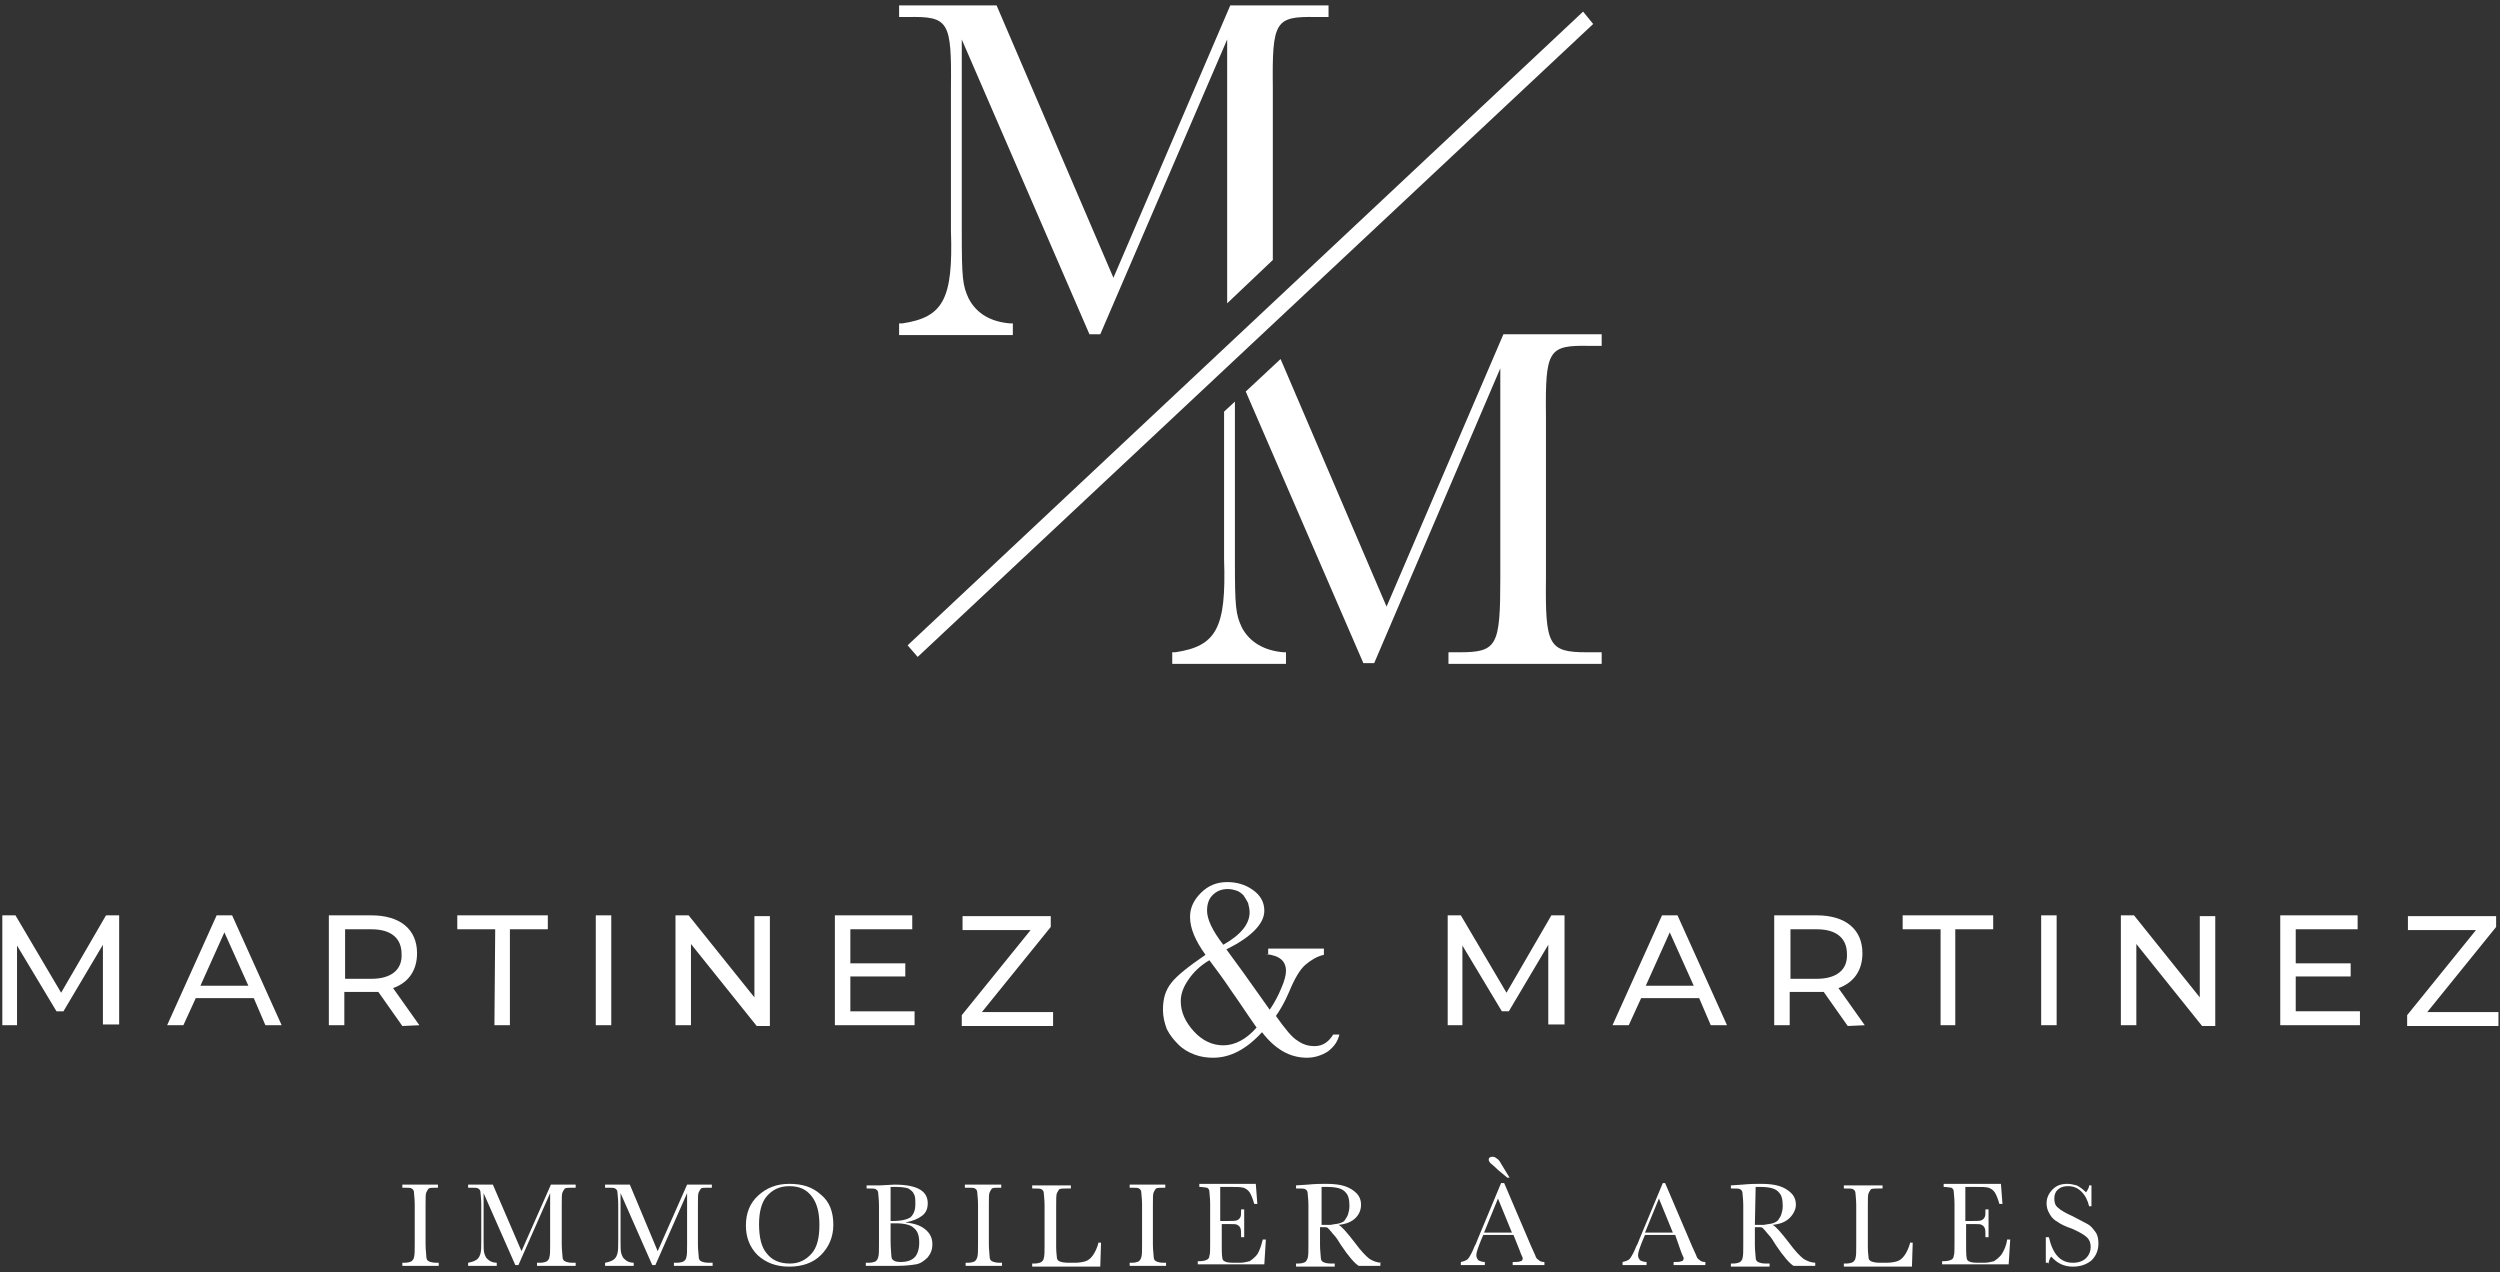 <?xml version="1.0" encoding="utf-8"?>
<!-- Generator: Adobe Illustrator 28.1.0, SVG Export Plug-In . SVG Version: 6.00 Build 0)  -->
<svg version="1.1" id="Calque_1" xmlns="http://www.w3.org/2000/svg" xmlns:xlink="http://www.w3.org/1999/xlink" x="0px" y="0px"
	 viewBox="0 0 323.1 164.4" style="enable-background:new 0 0 323.1 164.4;" xml:space="preserve">
<rect x="0" y="0" width="323.1" height="164.4" fill="#333333" stroke="none"/>
<style type="text/css">
	.st0{fill:#FFFFFF;}
</style>
<g>
	<path class="st0" d="M264.7,163.4c0.1-0.4,0.2-0.8,0.4-1c0.8,0.9,1.7,1.3,2.8,1.3c1,0,1.8-0.3,2.4-0.8c0.6-0.6,0.9-1.3,0.9-2.2
		c0-0.6-0.1-1.1-0.4-1.5s-0.6-0.8-1-1s-1.1-0.6-1.9-1c-0.9-0.4-1.6-0.8-1.9-1.1c-0.4-0.3-0.5-0.7-0.5-1.2c0-0.4,0.1-0.8,0.4-1.1
		s0.7-0.5,1.4-0.5c0.6,0,1.2,0.2,1.7,0.7s0.8,1.1,1,1.9h0.3v-2.7H270c0,0.3-0.2,0.6-0.4,0.9c-0.4-0.4-0.8-0.7-1.2-0.9
		c-0.4-0.1-0.8-0.2-1.2-0.2c-0.8,0-1.4,0.2-1.9,0.7s-0.8,1.1-0.8,1.8c0,0.5,0.1,0.9,0.4,1.4c0.2,0.4,0.6,0.8,1,1
		c0.4,0.3,1,0.6,1.9,0.9c0.9,0.4,1.6,0.8,1.9,1.1c0.4,0.4,0.5,0.8,0.5,1.3s-0.2,1-0.6,1.4s-1,0.6-1.7,0.6c-1.6,0-2.6-1.1-3.1-3.3
		h-0.4v3.3h0.3V163.4z M258.7,162.1c-0.3,0.4-0.7,0.7-1,0.9c-0.4,0.1-0.8,0.2-1.3,0.2h-0.8c-0.7,0-1.1-0.1-1.3-0.3s-0.2-0.9-0.2-2.2
		v-2.5h1.1c0.4,0,0.8,0,0.9,0.1c0.2,0.1,0.3,0.2,0.4,0.4s0.1,0.6,0.1,1.2h0.4v-3.6h-0.4c0,0.5,0,0.9-0.1,1c-0.1,0.2-0.2,0.3-0.4,0.4
		s-0.6,0.1-1.1,0.1h-1v-4.4h1.4c0.7,0,1.2,0,1.6,0.1c0.3,0.1,0.6,0.3,0.8,0.6c0.2,0.3,0.4,0.8,0.6,1.5h0.4l-0.2-2.6h-7.4v0.4
		c0.5,0,0.8,0.1,1,0.1c0.2,0.1,0.3,0.3,0.3,0.5s0.1,0.8,0.1,1.6v5.1c0,0.9,0,1.4-0.1,1.6c0,0.2-0.1,0.4-0.3,0.5s-0.5,0.2-1,0.2H251
		v0.4h8.6l0.2-3.2h-0.4C259.3,161,259,161.6,258.7,162.1 M246.9,160.5c-0.2,0.8-0.5,1.4-0.8,1.8c-0.3,0.4-0.6,0.6-0.9,0.7
		c-0.3,0.1-0.8,0.2-1.4,0.2H243c-0.6,0-1-0.1-1.2-0.2c-0.2-0.1-0.3-0.3-0.3-0.4c0-0.2-0.1-0.7-0.1-1.4v-5.4c0-0.9,0-1.4,0.1-1.6
		c0.1-0.2,0.2-0.4,0.3-0.5c0.2-0.1,0.5-0.1,1-0.1h0.5v-0.4h-5v0.4h0.2c0.5,0,0.9,0,1,0.1c0.2,0.1,0.3,0.3,0.3,0.5s0.1,0.8,0.1,1.6
		v5.1c0,0.9,0,1.4-0.1,1.7c0,0.2-0.2,0.4-0.3,0.5c-0.2,0.1-0.5,0.2-0.9,0.2h-0.3v0.4h8.8l0.1-3.1h-0.3V160.5z M226.9,153.4
		c0.2,0,0.5,0,0.6,0c1.2,0,2,0.2,2.4,0.7c0.4,0.4,0.5,1,0.5,1.8c0,0.4-0.1,0.8-0.2,1.1c-0.1,0.3-0.3,0.5-0.4,0.7
		c-0.2,0.2-0.4,0.3-0.7,0.4c-0.3,0.1-0.7,0.1-1.1,0.2c-0.4,0-0.8,0-1.2,0L226.9,153.4L226.9,153.4z M234.7,163.2
		c-0.6,0-1.1-0.2-1.6-0.5c-0.4-0.3-1.1-1-1.9-2.1c-1-1.3-1.7-2.1-2.1-2.3c1-0.1,1.7-0.4,2.2-0.9s0.8-1.1,0.8-1.7
		c0-0.6-0.2-1.1-0.6-1.5c-0.4-0.4-0.9-0.7-1.5-0.9s-1.4-0.3-2.4-0.3c-0.6,0-1.4,0-2.4,0.1l-1.5,0.1v0.4h0.2c0.5,0,0.9,0,1,0.1
		c0.2,0.1,0.3,0.3,0.3,0.5s0.1,0.8,0.1,1.6v5.1c0,0.9,0,1.4-0.1,1.7c0,0.2-0.2,0.4-0.3,0.5c-0.2,0.1-0.5,0.2-0.9,0.2h-0.3v0.4h5
		v-0.4h-0.5c-0.5,0-0.8-0.1-1-0.2c-0.2-0.1-0.3-0.3-0.3-0.6s-0.1-0.8-0.1-1.6v-2.3h0.4c0.3,0,0.5,0,0.6,0.1s0.4,0.4,0.7,0.8
		c0.4,0.4,0.7,0.9,1,1.4c1,1.5,1.8,2.4,2.3,2.7h2.8v-0.4H234.7z M212.6,159.3l1.8-4.4l1.8,4.4H212.6z M217.2,161.6
		c0.2,0.6,0.4,0.9,0.4,1c0,0.2-0.1,0.4-0.3,0.4c-0.2,0.1-0.5,0.1-1,0.1v0.4h4.1v-0.4c-0.4,0-0.6-0.1-0.8-0.3
		c-0.2-0.1-0.3-0.3-0.4-0.6l-0.5-1.1l-3.5-8.2h-0.3l-3,7.2c-0.2,0.5-0.3,0.8-0.4,0.9c-0.3,0.8-0.6,1.3-0.8,1.6s-0.6,0.4-1,0.5v0.4
		h3.1v-0.4c-0.3,0-0.6-0.1-0.8-0.2c-0.2-0.2-0.3-0.4-0.3-0.7s0.2-0.9,0.6-1.9l0.3-0.7h3.9L217.2,161.6z M195.1,152.2l-1.1-1.8
		c-0.2-0.4-0.4-0.6-0.6-0.7c-0.1-0.1-0.3-0.2-0.5-0.2c-0.3,0-0.5,0.1-0.5,0.4c0,0.1,0.1,0.3,0.2,0.4c0.1,0.1,0.5,0.4,1,0.9l1.2,1
		L195.1,152.2L195.1,152.2z M191.8,159.3l1.8-4.4l1.8,4.4H191.8z M196.4,161.6c0.2,0.6,0.4,0.9,0.4,1c0,0.2-0.1,0.4-0.3,0.4
		c-0.2,0.1-0.5,0.1-1,0.1v0.4h4.1v-0.4c-0.4,0-0.6-0.1-0.8-0.3c-0.2-0.1-0.3-0.3-0.4-0.6l-0.5-1.1l-3.5-8.2H194l-3,7.2
		c-0.2,0.5-0.3,0.8-0.4,0.9c-0.3,0.8-0.6,1.3-0.8,1.6s-0.6,0.4-1,0.5v0.4h3.1v-0.4c-0.3,0-0.6-0.1-0.8-0.2c-0.2-0.2-0.3-0.4-0.3-0.7
		s0.2-0.9,0.6-1.9l0.3-0.7h3.9L196.4,161.6z M170.8,153.4c0.2,0,0.5,0,0.7,0c1.2,0,2,0.2,2.4,0.7c0.4,0.4,0.5,1,0.5,1.8
		c0,0.4-0.1,0.8-0.2,1.1c-0.1,0.3-0.3,0.5-0.4,0.7s-0.4,0.3-0.7,0.4c-0.3,0.1-0.7,0.1-1.1,0.2c-0.4,0-0.8,0-1.2,0V153.4z
		 M178.6,163.2c-0.6,0-1.1-0.2-1.6-0.5c-0.4-0.3-1.1-1-1.9-2.1c-1-1.3-1.7-2.1-2.1-2.3c1-0.1,1.7-0.4,2.2-0.9s0.7-1.1,0.7-1.7
		c0-0.6-0.2-1.1-0.6-1.5c-0.4-0.4-0.9-0.7-1.5-0.9s-1.4-0.3-2.4-0.3c-0.6,0-1.4,0-2.4,0.1l-1.5,0.1v0.4h0.2c0.5,0,0.9,0,1,0.1
		c0.2,0.1,0.3,0.3,0.3,0.5s0.1,0.8,0.1,1.6v5.1c0,0.9,0,1.4-0.1,1.7s-0.2,0.4-0.3,0.5c-0.2,0.1-0.5,0.2-0.9,0.2h-0.3v0.4h5v-0.4H172
		c-0.5,0-0.8-0.1-1-0.2c-0.2-0.1-0.3-0.3-0.3-0.6s-0.1-0.8-0.1-1.6v-2.3h0.4c0.3,0,0.5,0,0.6,0.1s0.4,0.4,0.7,0.8
		c0.4,0.4,0.7,0.9,1,1.4c1,1.5,1.8,2.4,2.3,2.7h2.8v-0.4H178.6z M162.5,162.1c-0.3,0.4-0.7,0.7-1,0.9c-0.4,0.1-0.8,0.2-1.3,0.2h-0.8
		c-0.7,0-1.1-0.1-1.3-0.3s-0.2-0.9-0.2-2.2v-2.5h1.1c0.4,0,0.8,0,0.9,0.1c0.2,0.1,0.3,0.2,0.4,0.4c0.1,0.2,0.1,0.6,0.1,1.2h0.4v-3.6
		h-0.4c0,0.5,0,0.9-0.1,1c-0.1,0.2-0.2,0.3-0.4,0.4c-0.2,0.1-0.6,0.1-1.1,0.1h-1.1v-4.4h1.4c0.7,0,1.2,0,1.6,0.1
		c0.3,0.1,0.6,0.3,0.8,0.6s0.4,0.8,0.6,1.5h0.4l-0.2-2.6H155v0.4c0.5,0,0.8,0.1,1,0.1c0.2,0.1,0.3,0.3,0.3,0.5s0.1,0.8,0.1,1.6v5.1
		c0,0.9,0,1.4-0.1,1.6c0,0.2-0.1,0.4-0.3,0.5s-0.5,0.2-1,0.2h-0.2v0.4h8.6l0.2-3.2h-0.4C163,161,162.8,161.6,162.5,162.1
		 M146.2,153.5c0.5,0,0.9,0,1,0.1c0.2,0.1,0.3,0.3,0.3,0.5s0.1,0.8,0.1,1.6v5.1c0,0.9,0,1.4-0.1,1.7s-0.2,0.4-0.3,0.5
		c-0.2,0.1-0.5,0.2-0.9,0.2H146v0.4h4.7v-0.4h-0.3c-0.5,0-0.8-0.1-1-0.2c-0.2-0.1-0.3-0.3-0.3-0.6s-0.1-0.8-0.1-1.6v-5.1
		c0-0.9,0-1.4,0.1-1.6c0.1-0.2,0.2-0.4,0.3-0.5c0.2-0.1,0.5-0.1,1-0.1h0.2v-0.4H146v0.4L146.2,153.5L146.2,153.5z M142,160.5
		c-0.2,0.8-0.5,1.4-0.8,1.8c-0.3,0.4-0.6,0.6-0.9,0.7c-0.3,0.1-0.8,0.2-1.4,0.2h-0.8c-0.6,0-1-0.1-1.2-0.2c-0.2-0.1-0.3-0.3-0.3-0.4
		c0-0.2-0.1-0.7-0.1-1.4v-5.4c0-0.9,0-1.4,0.1-1.6c0.1-0.2,0.2-0.4,0.3-0.5c0.2-0.1,0.5-0.1,1-0.1h0.5v-0.4h-5v0.4h0.2
		c0.5,0,0.9,0,1,0.1c0.2,0.1,0.3,0.3,0.3,0.5s0.1,0.8,0.1,1.6v5.1c0,0.9,0,1.4-0.1,1.7c0,0.2-0.2,0.4-0.3,0.5
		c-0.2,0.1-0.5,0.2-0.9,0.2h-0.3v0.4h8.8l0.1-3.1H142V160.5z M125,153.5c0.5,0,0.9,0,1,0.1c0.2,0.1,0.3,0.3,0.3,0.5s0.1,0.8,0.1,1.6
		v5.1c0,0.9,0,1.4-0.1,1.7s-0.2,0.4-0.3,0.5c-0.2,0.1-0.5,0.2-0.9,0.2h-0.3v0.4h4.7v-0.4h-0.3c-0.5,0-0.8-0.1-1-0.2
		c-0.2-0.1-0.3-0.3-0.3-0.6s-0.1-0.8-0.1-1.6v-5.1c0-0.9,0-1.4,0.1-1.6c0.1-0.2,0.2-0.4,0.3-0.5c0.2-0.1,0.5-0.1,1-0.1h0.2v-0.4
		h-4.7v0.4L125,153.5L125,153.5z M115.7,158.1c1.2,0,2,0.2,2.4,0.6c0.5,0.4,0.7,1,0.7,1.9c0,0.8-0.2,1.5-0.6,1.9s-1,0.6-1.8,0.6
		c-0.5,0-0.8-0.1-0.9-0.2c-0.2-0.1-0.3-0.3-0.3-0.6s-0.1-0.9-0.1-1.9v-2.3C115.4,158.1,115.6,158.1,115.7,158.1 M115.2,153.4
		c0.2,0,0.4,0,0.6,0c0.8,0,1.3,0.1,1.6,0.2c0.3,0.2,0.6,0.4,0.7,0.7c0.2,0.3,0.2,0.7,0.2,1.3c0,0.8-0.2,1.3-0.6,1.7
		c-0.4,0.3-1.2,0.5-2.3,0.5c-0.1,0-0.2,0-0.3,0v-4.4H115.2z M119.2,157.1c0.5-0.4,0.7-0.9,0.7-1.6c0-1.6-1.4-2.4-4.3-2.4l-1.9,0.1
		H112v0.4h0.2c0.5,0,0.9,0,1,0.1c0.2,0.1,0.3,0.3,0.3,0.5s0.1,0.8,0.1,1.6v5c0,0.9,0,1.4-0.1,1.7s-0.2,0.4-0.3,0.5
		c-0.2,0.1-0.5,0.2-0.9,0.2h-0.4v0.4h4.1c1,0,1.8-0.1,2.4-0.2c0.6-0.1,1.1-0.5,1.5-0.9c0.4-0.5,0.6-1,0.6-1.7c0-0.8-0.3-1.4-0.9-1.9
		s-1.4-0.8-2.6-0.9C118,157.8,118.7,157.5,119.2,157.1 M99.1,154.6c0.7-0.8,1.6-1.3,2.9-1.3s2.2,0.4,2.9,1.3c0.7,0.9,1,2.1,1,3.7
		c0,1.7-0.3,2.9-1,3.7s-1.6,1.3-2.8,1.3c-1.3,0-2.3-0.4-3-1.3c-0.7-0.8-1-2.1-1-3.8C98.1,156.7,98.4,155.4,99.1,154.6 M97.9,162.2
		c1.1,1,2.4,1.5,4.1,1.5s3.1-0.5,4.1-1.5s1.6-2.3,1.6-3.9c0-1.7-0.5-3-1.6-3.9c-1.1-1-2.4-1.4-4.1-1.4c-1.6,0-2.9,0.5-4,1.5
		s-1.6,2.3-1.6,3.9C96.4,159.9,96.9,161.2,97.9,162.2 M81.4,153.1h-3.2v0.4h0.3c0.5,0,0.9,0,1,0.1c0.2,0.1,0.3,0.3,0.3,0.5
		s0.1,0.8,0.1,1.6v4.5c0,0.9,0,1.4-0.1,1.8c-0.1,0.3-0.2,0.6-0.5,0.8s-0.6,0.3-1.1,0.4v0.4h3.7v-0.4c-0.5,0-0.9-0.2-1.1-0.4
		c-0.3-0.2-0.4-0.5-0.5-0.8s-0.1-0.9-0.1-1.7v-6.1l4.1,9.3h0.4l4.1-9.3v6.6c0,0.9,0,1.4-0.1,1.7c0,0.2-0.2,0.4-0.3,0.5
		c-0.2,0.1-0.5,0.2-0.9,0.2h-0.4v0.4h5v-0.4h-0.5c-0.5,0-0.8-0.1-1-0.2c-0.2-0.1-0.3-0.3-0.3-0.6s-0.1-0.8-0.1-1.6v-5.1
		c0-0.9,0-1.4,0.1-1.6c0.1-0.2,0.2-0.4,0.3-0.5s0.5-0.1,1-0.1H92v-0.4h-3.2l-3.8,8.6L81.4,153.1z M63.7,153.1h-3.2v0.4h0.3
		c0.5,0,0.9,0,1,0.1c0.2,0.1,0.3,0.3,0.3,0.5s0.1,0.8,0.1,1.6v4.5c0,0.9,0,1.4-0.1,1.8c-0.1,0.3-0.2,0.6-0.5,0.8s-0.6,0.3-1.1,0.4
		v0.4h3.7v-0.4c-0.5,0-0.9-0.2-1.1-0.4c-0.3-0.2-0.4-0.5-0.5-0.8s-0.1-0.9-0.1-1.7v-6.1l4.1,9.3H67l4.1-9.3v6.6c0,0.9,0,1.4-0.1,1.7
		c0,0.2-0.2,0.4-0.3,0.5c-0.2,0.1-0.5,0.2-0.9,0.2h-0.4v0.4h5v-0.4H74c-0.5,0-0.8-0.1-1-0.2c-0.2-0.1-0.3-0.3-0.3-0.6
		s-0.1-0.8-0.1-1.6v-5.1c0-0.9,0-1.4,0.1-1.6c0.1-0.2,0.2-0.4,0.3-0.5c0.2-0.1,0.5-0.1,1-0.1h0.4v-0.4h-3.2l-3.8,8.6L63.7,153.1z
		 M52.2,153.5c0.5,0,0.9,0,1,0.1c0.2,0.1,0.3,0.3,0.3,0.5s0.1,0.8,0.1,1.6v5.1c0,0.9,0,1.4-0.1,1.7c0,0.2-0.2,0.4-0.3,0.5
		c-0.2,0.1-0.5,0.2-0.9,0.2H52v0.4h4.7v-0.4h-0.3c-0.5,0-0.8-0.1-1-0.2c-0.2-0.1-0.3-0.3-0.3-0.6s-0.1-0.8-0.1-1.6v-5.1
		c0-0.9,0-1.4,0.1-1.6c0.1-0.2,0.2-0.4,0.3-0.5c0.2-0.1,0.5-0.1,1-0.1h0.2v-0.4H52v0.4L52.2,153.5L52.2,153.5z"/>
	<path class="st0" d="M159.1,128c1,1.4,2.1,3.1,3.3,4.8c-1.3,1.5-2.8,2.3-4.3,2.3c-1.4,0-2.7-0.6-3.8-1.8s-1.7-2.5-1.7-3.9
		c0-0.9,0.3-1.8,1-2.8c0.6-0.9,1.5-1.8,2.7-2.5C157.2,125.3,158.1,126.5,159.1,128 M156,117.7c0-0.8,0.2-1.5,0.7-2s1.1-0.8,2-0.8
		c0.4,0,0.8,0.1,1.1,0.2s0.6,0.3,0.9,0.6c0.2,0.3,0.4,0.6,0.6,1c0.1,0.4,0.2,0.8,0.2,1.2c0,1.5-1.1,2.9-3.4,4.2
		C156.7,120.3,156,118.8,156,117.7 M163.6,123.3c1.8,0.2,2.6,0.9,2.6,2.2c0,0.5-0.2,1.3-0.6,2.2c-0.4,1-0.9,1.9-1.5,2.8
		c-0.9-1.3-1.8-2.5-2.7-3.8s-1.9-2.6-2.9-4c3.2-1.6,4.9-3.3,4.9-5c0-1.1-0.5-2-1.5-2.7s-2.1-1-3.3-1c-1.4,0-2.5,0.5-3.4,1.4
		s-1.4,1.9-1.4,3.1c0,1.5,0.7,3.1,2,4.9c-2.2,1.5-3.7,2.7-4.4,3.6c-0.8,1-1.1,2.1-1.1,3.5c0,0.9,0.2,1.7,0.5,2.5
		c0.4,0.8,0.9,1.4,1.5,2s1.3,1,2.1,1.3s1.6,0.4,2.4,0.4c2.2,0,4.3-1.1,6.3-3.3c1.7,2.2,3.6,3.3,5.8,3.3c1,0,1.9-0.3,2.7-0.8
		c0.8-0.6,1.3-1.3,1.5-2.2h-0.8c-0.6,1-1.4,1.5-2.4,1.5c-0.8,0-1.5-0.2-2.2-0.7c-0.7-0.4-1.6-1.5-2.8-3.2c0.5-0.7,1.1-1.7,1.7-3.1
		c0.7-1.7,1.4-2.9,2.1-3.5c0.7-0.6,1.5-1.1,2.4-1.3v-0.8h-7.2v0.7H163.6z"/>
	<path class="st0" d="M126.9,130.8l8.9-11v-1.4h-11.4v1.8h8.8l-8.9,11v1.4h11.8v-1.8H126.9z M109.9,130.8v-4.6h7.1v-1.7h-7.1v-4.4h8
		v-1.8h-10v14.2h10.3v-1.8h-8.3V130.8z M97.5,118.3v10.6L89,118.3h-1.7v14.2h2V122l8.5,10.6h1.7v-14.2h-2V118.3z M77,132.5h2v-14.2
		h-2V132.5z M63.9,132.5h2v-12.4h4.9v-1.8H59.1v1.8H64L63.9,132.5L63.9,132.5z M48,126.5h-3.4v-6.4H48c2.6,0,3.9,1.2,3.9,3.2
		C52,125.3,50.6,126.5,48,126.5 M54.2,132.5l-3.4-4.8c2-0.7,3.1-2.3,3.1-4.5c0-3.1-2.2-4.9-5.9-4.9h-5.5v14.2h2v-4.3H48
		c0.3,0,0.6,0,0.9,0l3.1,4.4L54.2,132.5L54.2,132.5z M25.9,127.4l3.1-6.9l3.1,6.9H25.9z M34.3,132.5h2.1L30,118.3h-2l-6.4,14.2h2.1
		l1.6-3.5h7.5L34.3,132.5z M15.4,132.5v-14.2h-1.7l-5.8,10l-5.9-10H0.3v14.2h1.9v-10.3l5.1,8.5h0.9l5.1-8.6v10.3h2.1V132.5z"/>
	<path class="st0" d="M313.7,130.8l8.9-11v-1.4h-11.4v1.8h8.8l-8.9,11v1.4h11.8v-1.8H313.7z M296.7,130.8v-4.6h7.1v-1.7h-7.1v-4.4h8
		v-1.8h-10v14.2H305v-1.8h-8.3V130.8z M284.3,118.3v10.6l-8.5-10.6h-1.7v14.2h2V122l8.5,10.6h1.7v-14.2h-2V118.3z M263.8,132.5h2
		v-14.2h-2V132.5z M250.7,132.5h2v-12.4h4.9v-1.8h-11.7v1.8h4.9v12.4H250.7z M234.8,126.5h-3.4v-6.4h3.4c2.6,0,3.9,1.2,3.9,3.2
		C238.8,125.3,237.4,126.5,234.8,126.5 M241,132.5l-3.4-4.8c2-0.7,3.1-2.3,3.1-4.5c0-3.1-2.2-4.9-5.9-4.9h-5.5v14.2h2v-4.3h3.5
		c0.3,0,0.6,0,0.9,0l3.1,4.4L241,132.5L241,132.5z M212.7,127.4l3.1-6.9l3.1,6.9H212.7z M221.1,132.5h2.1l-6.4-14.2h-2l-6.4,14.2
		h2.1l1.6-3.5h7.5L221.1,132.5z M202.2,132.5v-14.2h-1.7l-5.8,10l-5.9-10h-1.7v14.2h1.9v-10.3l5.1,8.5h0.9l5.1-8.6v10.3h2.1V132.5z"
		/>
	<path class="st0" d="M171.7,0.7v1.5h-1.6c-5.3-0.1-5.7,0.5-5.6,9.1v20.9c0,0.5,0,1,0,1.4l-5.9,5.6c0-1.7,0-3.3,0-7V5.1l-16.4,38.1
		h-1.4L124.3,5.1V30c0,5.9,0.1,6.9,0.9,8.6c1,1.9,2.8,3,5.4,3.2h0.3v1.5h-14.7v-1.5h0.4c5.3-0.8,6.6-3.1,6.3-12V11.3
		c0.1-8.6-0.3-9.2-5.6-9.1h-1.1V0.7h12.6l15.1,35.2L159,0.7H171.7z"/>
	<path class="st0" d="M199.8,53.8v20.9c-0.1,8.7,0.3,9.6,5.3,9.6h1.9v1.5h-19.8v-1.5h1.4c4.9,0,5.3-0.8,5.3-9.6V47.6l-16.3,38.1
		h-1.4L161,50.6l4.5-4.2l13.7,32l15.1-35.2H207v1.5h-1.6C200.1,44.6,199.7,45.2,199.8,53.8"/>
	<path class="st0" d="M166.2,84.3v1.5h-14.7v-1.5h0.4c5.3-0.8,6.6-3.1,6.3-12V53.8c0-0.2,0-0.4,0-0.6l1.4-1.3v20.6
		c0,5.9,0.1,6.9,0.9,8.6c1,1.9,2.9,3,5.4,3.2C165.9,84.3,166.2,84.3,166.2,84.3z"/>
	<polygon class="st0" points="117.3,83.4 118.6,84.9 205.9,3.1 204.6,1.5 	"/>
</g>
</svg>
